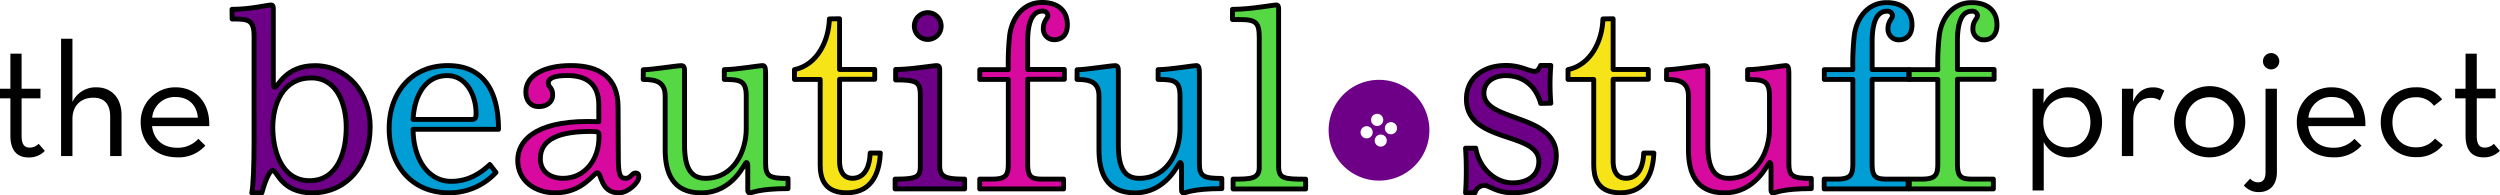 <svg xmlns="http://www.w3.org/2000/svg" viewBox="0 0 765.04 59.77"><defs><style>.cls-1,.cls-6{fill:#6e0088;}.cls-1,.cls-2,.cls-3,.cls-4,.cls-5{stroke:#000;stroke-linecap:round;stroke-linejoin:round;stroke-width:1.5px;}.cls-2{fill:#019dd5;}.cls-3{fill:#d7099f;}.cls-4{fill:#55d843;}.cls-5{fill:#f6e419;}</style></defs><g id="Layer_2" data-name="Layer 2"><g id="Layer_1-2" data-name="Layer 1"><path class="cls-1" d="M71,2.86c5.7,0,10.77-1.33,11.94-1.33.7,0,.7.62.7,1.56V23.92c0,2.34,0,2.73.55,2.73.85,0,3.12-6.56,12.16-6.56,10,0,16.93,8.43,16.93,18.72,0,11.94-7.41,20.21-17.71,20.21-9.51,0-10.76-6.87-12.09-6.87s-3,5.46-3.35,6.87H77.05c.47-2.19.7-8.66.7-15.84V11.05c0-5.23-2-5.23-6.71-5.23Zm24.18,21c-8.73,0-11.7,8.19-11.7,15.13s2.58,16.3,11.24,16.3c8.89,0,11.23-9.36,11.23-16.3S103.26,23.84,95.22,23.84Z"/><path class="cls-2" d="M151.77,52.78A19.42,19.42,0,0,1,137.34,59c-11.23,0-18.25-8.27-18.25-19.74,0-10.76,6.71-19.19,17.94-19.19,11.62,0,15.52,8.74,15.52,19.5H126.42c0,8.82,4.45,15.92,11.63,15.92,5.38,0,9.12-2.58,11.85-5.15Zm-7.48-16.23c1.09,0,1.4-.39,1.4-1.87,0-5.22-2.81-11.54-8.81-11.54-7.34,0-10.22,7.17-10.46,13.41Z"/><path class="cls-3" d="M189.21,47.86c0,5.39.39,6.71,2.27,6.71,1.56,0,1.87-1.64,3-1.64.7,0,1,.39,1,1.25,0,1.72-3.35,4.84-6.08,4.84-5.77,0-5.23-6.16-6.63-6.16-1.09,0-4.45,6.16-12.87,6.16-5.93,0-11.47-3.51-11.47-10,0-5.69,5-11.85,21.45-11.85,1.09,0,2.26.07,3.36.07V32.11c0-6.56-3.9-9-9.68-9-3.9,0-5.77.78-5.77,2.34,0,1.24,1.33,1.32,1.33,3.58,0,2.5-2.19,3.59-4.21,3.59-2.74,0-4-2.1-4-4.44,0-5.31,5.93-8.12,13.8-8.12,8.9,0,14.43,3.75,14.43,12.72Zm-5.92-6.78c0-.63-.39-.86-2.5-.86-9.2,0-15.44,2.11-15.44,8.35,0,4,3.11,6,6.94,6,6.94,0,11-6.08,11-12.48Z"/><path class="cls-4" d="M196.86,21.34c2.65,0,10.29-1.25,11.62-1.25.94,0,1,.71,1,1.88V44.28c0,6.94,1.8,10.29,6.4,10.29,8.89,0,12.48-8.58,12.48-15.13V29.38c0-4.61-1.72-5.07-6.71-5.07v-3c3.59,0,10.84-1.25,11.7-1.25s.94,1,.94,2.66V50c0,4,1.25,4.6,6.86,4.6v3.12c-9,0-11,1.33-11.7,1.33-.54,0-.62-.55-.62-1V51.22c0-.94,0-1.48-.47-1.48s-4,9.28-13.81,9.28c-8.89,0-11-6.4-11-13.26V29.38c0-4.14-2.5-5.07-6.71-5.07Z"/><path class="cls-5" d="M256.92,5.74V21.26h10.76v3H256.92v25c0,4.13,2,5.3,3.9,5.3,4.21,0,5.38-4.29,5.46-7.72h3.12C269.16,51.92,267.45,59,259.1,59c-7.25,0-8.11-5-8.11-8.58V24.31h-7.88v-3c7.1-1.48,10.53-9,10.69-15.52Z"/><path class="cls-1" d="M273.92,54.81c6.94,0,7.72-.71,7.72-4.22V29.38c0-4.29-.93-4.92-7.56-4.92v-3.2c4.68,0,11.31-1.17,12.48-1.17.93,0,1,.47,1,1.56V50.59c0,3.51,1.56,4.22,7.64,4.22v3H273.92ZM288,7.77a4.1,4.1,0,1,1-8.19,0,4.1,4.1,0,0,1,8.19,0Z"/><path class="cls-3" d="M299.82,54.81h3.74c4.29,0,5-1.17,5-4.76V24.31h-8.73v-3h8.73A78.9,78.9,0,0,1,309,10.58c.78-5.31,4.21-9.83,9.91-9.83,4.05,0,7.72,1.87,7.72,6.86,0,3.05-1.72,4.53-4,4.53a3.26,3.26,0,0,1-3.35-3.43c0-2.34,1.4-3.05,1.4-4A1.54,1.54,0,0,0,319,3.4c-3.43,0-4.52,4.21-4.52,9.21v8.65h11.23v3H314.48V50.05c0,4.21,1.17,4.76,4.68,4.76h6.32v3H299.82Z"/><path class="cls-2" d="M329.61,21.34c2.65,0,10.3-1.25,11.62-1.25.94,0,1,.71,1,1.88V44.28c0,6.94,1.79,10.29,6.39,10.29,8.9,0,12.48-8.58,12.48-15.13V29.38c0-4.61-1.71-5.07-6.7-5.07v-3c3.58,0,10.84-1.25,11.7-1.25s.93,1,.93,2.66V50c0,4,1.25,4.6,6.87,4.6v3.12c-9,0-11,1.33-11.71,1.33-.54,0-.62-.55-.62-1V51.22c0-.94,0-1.48-.47-1.48s-4,9.28-13.8,9.28c-8.9,0-11-6.4-11-13.26V29.38c0-4.14-2.5-5.07-6.71-5.07Z"/><path class="cls-4" d="M377.35,54.81c5.3,0,8,0,8-3.59V11.59c0-4.6-.86-5.61-5.93-5.61h-2.26V2.86c5.62,0,12.25-1.33,13.42-1.33.62,0,.7.62.7,1.25V50.83c0,3.82,1.56,4,8.27,4v3H377.35Z"/><path class="cls-1" d="M471.49,31.64c-1.48-5.23-5.22-8.5-10.76-8.5-3.28,0-6.63,1.71-6.63,5.38,0,8.89,22.15,6.08,22.15,19.11C476.25,53,472.9,59,462.91,59c-4.91,0-7.17-2.26-8.66-2.26A3.05,3.05,0,0,0,451.37,59h-2.89c.16-2.26.23-4.6.23-6.87s-.07-4.52-.23-6.78h3.12c.86,5.54,5.54,10.61,11.31,10.61,4.45,0,8-2.19,8-6.63,0-9.13-22.16-5.39-22.16-19,0-6.47,5.15-10.3,12.09-10.3,4.68,0,6.87,1.8,8.9,1.8.85,0,1.4-1.09,1.71-1.8h3.12c-.15,1.95-.23,3.83-.23,5.78s.08,3.82.23,5.77Z"/><path class="cls-5" d="M493.64,5.74V21.26h10.77v3H493.64v25c0,4.13,2,5.3,3.9,5.3,4.21,0,5.38-4.29,5.46-7.72h3.12C505.89,51.92,504.17,59,495.83,59c-7.26,0-8.12-5-8.12-8.58V24.31h-7.87v-3c7.09-1.48,10.53-9,10.68-15.52Z"/><path class="cls-3" d="M510,21.34c2.65,0,10.3-1.25,11.62-1.25.94,0,1,.71,1,1.88V44.28c0,6.94,1.79,10.29,6.39,10.29,8.9,0,12.48-8.58,12.48-15.13V29.38c0-4.61-1.71-5.07-6.7-5.07v-3c3.58,0,10.84-1.25,11.7-1.25s.93,1,.93,2.66V50c0,4,1.25,4.6,6.87,4.6v3.12c-9,0-11,1.33-11.7,1.33-.55,0-.63-.55-.63-1V51.22c0-.94,0-1.48-.47-1.48s-4,9.28-13.8,9.28c-8.9,0-11-6.4-11-13.26V29.38c0-4.14-2.5-5.07-6.71-5.07Z"/><path class="cls-2" d="M558.23,54.81H562c4.29,0,5-1.17,5-4.76V24.31h-8.73v-3H567a78.9,78.9,0,0,1,.47-10.68c.78-5.31,4.21-9.83,9.91-9.83,4,0,7.72,1.87,7.72,6.86,0,3.05-1.72,4.53-4,4.53a3.26,3.26,0,0,1-3.35-3.43c0-2.34,1.4-3.05,1.4-4a1.54,1.54,0,0,0-1.72-1.33c-3.43,0-4.52,4.21-4.52,9.21v8.65h11.23v3H572.89V50.05c0,4.21,1.17,4.76,4.68,4.76h6.32v3H558.23Z"/><path class="cls-4" d="M584.28,54.81H588c4.29,0,5-1.17,5-4.76V24.31h-8.74v-3H593a78.9,78.9,0,0,1,.47-10.68c.78-5.31,4.21-9.83,9.9-9.83,4.06,0,7.73,1.87,7.73,6.86,0,3.05-1.72,4.53-4,4.53a3.26,3.26,0,0,1-3.36-3.43c0-2.34,1.41-3.05,1.41-4a1.55,1.55,0,0,0-1.72-1.33C600,3.4,599,7.61,599,12.61v8.65h11.23v3H599V50.05c0,4.21,1.17,4.76,4.68,4.76H610v3H584.28Z"/><path d="M3.18,41.53V30.1H0V27.16H3.18V16.43H6.61V27.16h5.77V30.1H6.61V41.58c0,2.73.95,3.58,2.44,3.58A3.75,3.75,0,0,0,11.83,44l1.89,2.18a6.64,6.64,0,0,1-5,2C5.57,48.19,3.18,46.4,3.18,41.53Z"/><path d="M18.69,11.85h3.48V31.19a7.84,7.84,0,0,1,7.31-4.47c4.57,0,7.71,3.13,7.71,8.5V47.75H33.71V35.62c0-3.63-1.69-5.72-5.13-5.72-3.82,0-6.41,2.43-6.41,6.51V47.75H18.69Z"/><path d="M54.19,45.21a8.41,8.41,0,0,0,6.51-2.73l2.14,2.08a10.89,10.89,0,0,1-8.65,3.58c-6.76,0-11.14-4.67-11.14-10.69A10.55,10.55,0,0,1,53.69,26.72c6.61,0,10.59,5.07,10.34,11.88H46.53C47,42.53,49.67,45.21,54.19,45.21ZM60.55,36c-.3-3.53-2.53-6.31-6.86-6.31A6.89,6.89,0,0,0,46.58,36Z"/><path d="M622,27.16h3.43l-.1,4.43a8.59,8.59,0,0,1,8-4.87c5.62,0,9.94,4.57,9.94,10.69s-4.37,10.73-10,10.73a8.58,8.58,0,0,1-7.85-4.67V58.28H622ZM639.7,37.41c0-4.43-2.78-7.61-7.11-7.61s-7.3,3.18-7.3,7.61,2.93,7.7,7.3,7.7S639.7,41.88,639.7,37.41Z"/><path d="M649.35,27.16h3.48l-.1,4c1.29-3.13,3.58-4.42,6-4.42a6,6,0,0,1,3.58,1l-1.35,3a4.84,4.84,0,0,0-2.83-.79c-2.93,0-5.32,2.09-5.32,6.91V47.75h-3.48Z"/><path d="M665.31,37.45a10.89,10.89,0,1,1,10.94,10.69A10.7,10.7,0,0,1,665.31,37.45Zm18.24,0c0-4.42-2.93-7.7-7.3-7.7s-7.41,3.28-7.41,7.7,3,7.71,7.41,7.71S683.55,41.88,683.55,37.45Z"/><path d="M686.64,56.74l1.94-2.08A3.23,3.23,0,0,0,691,55.8c1.39,0,2.29-.85,2.29-3.13V27.16h3.48V52.62c0,4.07-2.24,6.16-5.52,6.16A5.9,5.9,0,0,1,686.64,56.74Zm5.86-38a2.49,2.49,0,0,1,5,0,2.49,2.49,0,0,1-5,0Z"/><path d="M714,45.21a8.41,8.41,0,0,0,6.51-2.73l2.14,2.08A10.89,10.89,0,0,1,714,48.14c-6.76,0-11.14-4.67-11.14-10.69a10.55,10.55,0,0,1,10.64-10.73c6.61,0,10.59,5.07,10.34,11.88h-17.5C706.82,42.53,709.5,45.21,714,45.21ZM720.39,36c-.3-3.53-2.53-6.31-6.86-6.31A6.89,6.89,0,0,0,706.42,36Z"/><path d="M728.55,37.45a10.55,10.55,0,0,1,10.68-10.73,9.86,9.86,0,0,1,8.11,3.68l-2.49,2a6.6,6.6,0,0,0-5.62-2.63c-4.37,0-7.1,3.28-7.1,7.65s2.73,7.66,7.1,7.66a7.23,7.23,0,0,0,5.92-2.68l2.39,2a10,10,0,0,1-8.31,3.68A10.51,10.51,0,0,1,728.55,37.45Z"/><path d="M754.5,41.53V30.1h-3.18V27.16h3.18V16.43h3.43V27.16h5.76V30.1h-5.76V41.58c0,2.73.94,3.58,2.43,3.58A3.8,3.8,0,0,0,763.15,44L765,46.15a6.69,6.69,0,0,1-5,2C756.88,48.19,754.5,46.4,754.5,41.53Z"/><path class="cls-6" d="M422,24.43a15.42,15.42,0,1,0,15.42,15.42A15.42,15.42,0,0,0,422,24.43Zm-.83,10.42A1.86,1.86,0,1,1,419.6,37,1.85,1.85,0,0,1,421.12,34.85Zm-2.52,7.44a1.86,1.86,0,1,1-.61-3.66,1.86,1.86,0,0,1,.61,3.66Zm4.18,2.56a1.85,1.85,0,1,1,1.53-2.13A1.85,1.85,0,0,1,422.78,44.85Zm3.14-3.78a1.86,1.86,0,1,1,1.52-2.13A1.86,1.86,0,0,1,425.92,41.07Z"/></g></g></svg>
